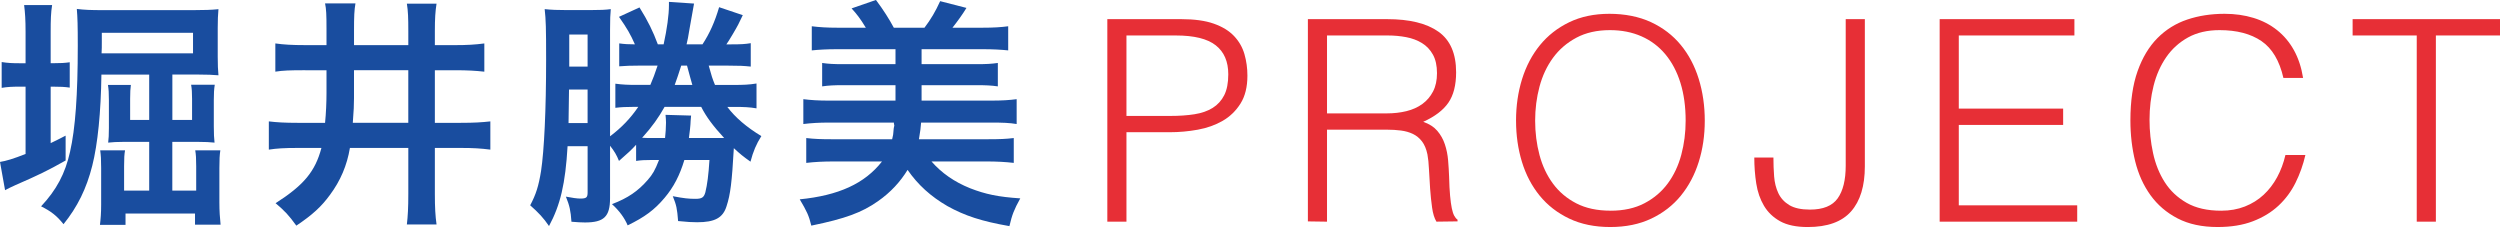 <?xml version="1.0" encoding="UTF-8"?><svg id="_レイヤー_2" xmlns="http://www.w3.org/2000/svg" viewBox="0 0 1436.23 130.43"><defs><style>.cls-1{fill:#e72f36;}.cls-2{fill:#194d9f;}</style></defs><g id="_レイヤー_1-2"><g><path class="cls-2" d="m14.69,18.3c0-6.79-.28-11.09-.83-15.39h16.08c-.69,4.3-.83,8.32-.83,15.53v17.88h1.11c4.71,0,6.93-.14,9.84-.55v14.56c-2.77-.42-5.41-.55-9.7-.55h-1.25v32.44c2.91-1.39,4.3-2.08,8.59-4.3v14.28c-10.26,5.82-15.8,8.46-28.83,14.14-2.63,1.25-4.3,1.94-5.96,2.91l-2.91-16.22c3.47-.55,7.62-1.8,14.69-4.57v-38.68h-3.33c-4.16,0-7.21.14-10.4.69v-14.83c3.33.55,6.1.69,10.4.69h3.33v-18.02Zm84.28,50.6h11.37v-12.06c0-3.74-.14-5.82-.55-8.18h13.59c-.42,2.63-.55,4.99-.55,8.87v14.97c0,4.16.14,7.21.42,9.43-2.77-.28-5.27-.42-9.15-.42h-15.11v28h13.72v-14c0-4.44-.14-6.79-.55-9.15h14.42c-.42,2.63-.55,5.41-.55,10.12v19.82c0,4.85.28,8.87.69,12.75h-14.69v-6.38h-39.92v6.52h-14.69c.42-3.46.69-6.93.69-11.64v-21.07c0-4.99-.14-7.07-.55-10.12h14.28c-.42,2.36-.55,4.44-.55,9.15v14h14.42v-28h-15.11c-3.33,0-5.82.14-8.46.42.28-2.5.42-4.3.42-8.32v-16.08c0-4.02-.14-6.38-.55-8.73h13.17c-.28,2.08-.42,4.16-.42,8.04v12.06h10.95v-26.06h-27.45c-.28,21.49-2.08,39.79-5.27,52.4-3.33,13.17-8.46,23.57-16.5,33.55-3.88-4.85-7.07-7.35-12.89-10.26,8.87-9.43,13.86-18.85,16.64-31.33,3.05-13.31,4.44-32.85,4.44-60.86,0-12.2-.14-16.08-.55-21.21,4.3.55,8.32.69,14.83.69h52.12c6.1,0,10.54-.14,14.42-.55-.28,3.19-.42,6.1-.42,10.81v16.5c0,4.3.14,8.04.42,10.67-3.05-.28-6.65-.42-11.23-.42h-15.25v26.06Zm11.92-38.26v-11.78h-52.4v5.27c0,3.19,0,3.6-.14,6.52h52.54Z"/><path class="cls-2" d="m175.37,40.34c-8.87,0-12.89.14-17.19.83v-16.22c4.85.69,9.7.97,17.05.97h12.34v-9.29c0-8.32-.14-11.37-.83-14.69h17.47c-.69,4.02-.83,7.49-.83,15.53v8.46h31.19v-7.9c0-7.9-.14-11.64-.83-15.94h17.05c-.69,4.44-.97,8.32-.97,15.94v7.9h11.37c7.21,0,11.78-.28,17.05-.97v16.22c-5.13-.55-9.43-.83-17.05-.83h-11.37v30.22h14.83c7.76,0,12.06-.28,17.05-.83v16.22c-5.41-.69-9.7-.97-17.05-.97h-14.83v26.34c0,7.9.28,12.75.97,17.61h-17.05c.55-4.71.83-9.43.83-17.61v-26.34h-33.55c-1.66,9.98-5.41,18.85-11.51,27.03-4.99,6.79-9.98,11.37-19.27,17.61-4.3-5.96-6.79-8.59-11.92-12.89,16.22-10.4,22.73-18.16,26.34-31.75h-13.45c-8.18,0-12.2.28-16.77.97v-16.22c4.57.55,9.15.83,16.5.83h15.8c.55-5.27.83-11.92.83-17.19v-13.03h-12.2Zm28,16.08c0,3.74-.14,7.07-.69,14.14h31.88v-30.22h-31.19v16.08Z"/><path class="cls-2" d="m407.16,37.71c1.66,6.1,2.08,7.35,3.6,11.09h10.26c6.24,0,9.29-.14,13.59-.83v14.28c-4.02-.69-7.07-.83-13.03-.83h-3.74c4.57,6.1,11.09,11.64,19.55,16.77-2.91,4.57-4.71,8.87-6.24,14.69-4.3-3.05-5.82-4.3-9.57-7.76-1.11,19.55-1.94,26.48-4.16,33.27-2.08,6.79-6.79,9.29-16.91,9.29-2.77,0-5.68-.14-10.95-.69-.55-7.21-.97-9.15-3.05-14.28,6.38,1.25,9.29,1.52,13.03,1.52s4.85-.83,5.68-3.74c1.11-4.57,1.8-9.84,2.36-18.58h-14.42c-2.63,8.73-6.1,15.53-11.37,21.76-5.82,6.93-11.51,11.09-21.21,15.8-1.8-4.3-4.85-8.46-9.01-12.2,9.15-3.46,14.97-7.49,20.52-13.86,2.91-3.33,4.16-5.54,6.52-11.51h-3.74c-4.57,0-6.65.14-9.43.55v-9.29c-2.5,2.77-4.57,4.71-9.84,9.29-1.39-3.46-2.63-5.54-5.13-8.73v30.08c0,10.67-3.47,14-14.42,14-2.08,0-4.44-.14-7.76-.42-.42-6.38-1.11-9.29-3.19-14.42,3.47.69,6.52,1.11,8.18,1.11,3.6,0,4.3-.55,4.3-3.61v-26.48h-11.51c-1.25,21.62-4.16,33.82-10.67,45.88-3.19-4.71-5.96-7.62-10.81-11.92,3.33-6.24,4.85-11.09,6.24-19.69,1.8-11.92,2.91-35.07,2.91-64.04,0-18.44-.14-22.73-.83-28.97,3.74.42,7.76.55,12.61.55h13.59c5.68,0,8.87-.14,11.78-.55-.28,3.05-.42,5.54-.42,12.06v61c6.79-5.13,11.78-10.4,16.22-16.91h-2.36c-4.57,0-7.49.14-10.81.55v-13.86c4.16.55,7.07.69,12.48.69h7.62c1.66-3.88,2.5-6.1,4.16-11.09h-9.7c-6.1,0-8.32.14-12.34.42v-13.17c2.91.42,5.54.55,9.01.55-2.5-5.68-4.57-9.29-9.15-15.8l11.78-5.41c4.85,7.76,7.76,13.72,10.54,21.21h3.33c1.94-8.87,3.05-16.91,3.05-22.46v-1.94l14.42.97c-.14.97-.97,5.55-2.5,14-.97,5.68-1.11,6.79-1.8,9.43h9.15c4.16-6.38,7.07-12.89,9.56-21.35l13.59,4.58q-.55,1.11-2.63,5.41c-.97,1.94-5.54,9.7-6.79,11.37h2.63c5.68,0,8.18-.14,11.37-.69v13.45c-4.16-.42-6.24-.55-13.03-.55h-11.09Zm-80.26,13.72l-.28,19.27h10.95v-19.27h-10.67Zm10.67-31.61h-10.54v18.44h10.54v-18.44Zm44.22,41.59c-3.33,5.96-7.21,11.51-12.89,17.74,1.25.14,4.16.14,6.65.14h6.52c.28-2.22.55-6.38.55-8.87,0-1.53-.14-2.77-.28-4.44l14.69.42q-.14.97-.28,3.19c0,1.8-.55,6.93-.97,9.7h20.24c-6.38-6.93-10.4-12.34-13.17-17.88h-21.07Zm9.57-23.71c-1.8,5.54-2.22,6.93-3.74,11.09h10.12c-.69-2.5-1.94-6.79-3.05-11.09h-3.33Z"/><path class="cls-2" d="m476.2,70.42c-5.68,0-10.12.28-14.69.83v-14.28c4.3.55,8.73.83,14.69.83h38.26v-8.87h-29.8c-5.41,0-8.46.14-12.34.69v-13.45c3.74.55,6.52.69,12.34.69h29.8v-8.6h-33.27c-6.24,0-10.81.28-14.83.69v-13.86c4.44.55,8.73.83,14.83.83h16.22c-3.19-5.27-5.27-7.9-8.18-11.09l14-4.85c4.44,5.96,7.49,10.81,10.26,15.94h17.61c3.6-4.71,6.38-9.43,9.01-15.25l15.11,3.88c-2.36,3.88-4.99,7.49-8.04,11.37h17.19c6.52,0,10.67-.28,14.83-.83v13.86c-4.16-.42-8.59-.69-14.83-.69h-34.93v8.6h31.33c5.82,0,8.6-.14,12.48-.69v13.45c-3.88-.55-6.93-.69-12.48-.69h-31.33v8.87h39.79c6.52,0,10.67-.28,14.83-.83v14.28c-4.16-.69-8.04-.83-14.83-.83h-40.06q-.14.83-.42,4.16c0,.14-.28,1.94-.83,5.41h39.65c6.65,0,10.4-.14,14.83-.69v14.28c-4.71-.55-9.7-.83-15.94-.83h-31.33c5.82,6.65,13.17,11.78,22.18,15.39,8.87,3.46,16.22,4.99,28.83,5.82-3.6,6.51-4.71,9.43-6.24,15.94-15.94-2.77-25.65-5.96-35.63-11.51-9.57-5.54-16.91-12.2-22.87-20.79-4.16,6.79-9.7,12.89-17.05,18.02-9.29,6.51-18.71,9.98-38.26,14-1.39-5.82-2.63-8.32-6.65-15.11,22.32-2.22,37.29-9.01,47.27-21.76h-27.59c-6.24,0-11.23.28-15.94.83v-14.28c4.44.55,8.73.69,14.83.69h34.52c.55-2.36.69-3.05.69-3.88.14-1.8.28-3.05.42-3.46.14-.14.14-.28.14-.42l-.28-1.66s.14,0,.14-.14h-37.43Z"/></g><g><path class="cls-1" d="m636.15,127.36V11h42.5c7.54,0,13.76.86,18.66,2.59,4.9,1.72,8.78,4.1,11.64,7.11,2.85,3.02,4.85,6.49,5.98,10.42,1.13,3.93,1.7,8.05,1.7,12.36,0,6.46-1.32,11.8-3.96,16-2.64,4.2-6.06,7.51-10.26,9.94-4.2,2.42-8.97,4.12-14.3,5.09-5.33.97-10.69,1.45-16.08,1.45h-24.89v51.39h-10.99Zm36.2-60.76c5.17,0,9.8-.32,13.9-.97,4.09-.65,7.57-1.86,10.42-3.64,2.85-1.78,5.06-4.2,6.63-7.27,1.56-3.07,2.34-7.08,2.34-12.04,0-7.33-2.4-12.87-7.19-16.64-4.79-3.77-12.42-5.66-22.87-5.66h-28.44v46.22h25.21Z"/><path class="cls-1" d="m762.36,74.51v52.84l-10.99-.16V11h45.57c12.82,0,22.62,2.4,29.41,7.19,6.79,4.79,10.18,12.58,10.18,23.35,0,7.33-1.48,13.15-4.44,17.45-2.96,4.31-7.78,7.97-14.46,10.99,3.45,1.19,6.14,2.91,8.08,5.17,1.94,2.26,3.39,4.85,4.36,7.76.97,2.91,1.59,5.98,1.86,9.21.27,3.23.46,6.36.57,9.37.11,4.42.3,8.08.57,10.99.27,2.91.59,5.28.97,7.11.38,1.83.83,3.26,1.37,4.28.54,1.03,1.18,1.81,1.94,2.34v.97l-12.12.16c-1.19-1.94-2.02-4.63-2.5-8.08-.48-3.45-.86-7.05-1.13-10.83-.27-3.77-.48-7.43-.65-10.99-.16-3.55-.46-6.46-.89-8.73-.65-3.12-1.7-5.63-3.15-7.51-1.45-1.88-3.21-3.31-5.25-4.28-2.05-.97-4.34-1.62-6.87-1.94-2.53-.32-5.15-.48-7.84-.48h-34.58Zm34.26-9.37c4.09,0,7.89-.43,11.39-1.29,3.5-.86,6.54-2.23,9.13-4.12,2.59-1.88,4.63-4.28,6.14-7.19,1.51-2.91,2.26-6.41,2.26-10.5,0-4.31-.78-7.86-2.34-10.67-1.56-2.8-3.66-5.01-6.3-6.63-2.64-1.62-5.66-2.75-9.05-3.39-3.39-.65-6.92-.97-10.58-.97h-34.91v44.76h34.26Z"/><path class="cls-1" d="m870.95,69.34c0-8.51,1.16-16.48,3.47-23.92,2.32-7.43,5.74-13.92,10.26-19.47,4.52-5.55,10.12-9.94,16.81-13.17,6.68-3.23,14.38-4.85,23.11-4.85s16.99,1.59,23.84,4.77c6.84,3.18,12.55,7.54,17.13,13.09,4.58,5.55,8.02,12.07,10.34,19.55,2.32,7.49,3.47,15.49,3.47,24s-1.16,16.3-3.47,23.67c-2.32,7.38-5.74,13.84-10.26,19.39-4.52,5.55-10.18,9.94-16.97,13.17-6.79,3.23-14.65,4.85-23.59,4.85s-16.81-1.62-23.59-4.85c-6.79-3.23-12.44-7.62-16.97-13.17-4.52-5.55-7.92-12.01-10.18-19.39-2.26-7.38-3.39-15.27-3.39-23.67Zm54.3,51.71c7.54,0,14.03-1.43,19.47-4.28,5.44-2.85,9.91-6.65,13.41-11.39,3.5-4.74,6.09-10.23,7.76-16.48,1.67-6.25,2.5-12.77,2.5-19.55,0-8.08-1-15.33-2.99-21.74-1.99-6.41-4.88-11.88-8.65-16.4-3.77-4.52-8.35-7.97-13.74-10.34-5.39-2.37-11.42-3.56-18.1-3.56-7.43,0-13.87,1.45-19.31,4.36-5.44,2.91-9.91,6.76-13.41,11.55-3.5,4.79-6.09,10.32-7.76,16.56-1.67,6.25-2.5,12.77-2.5,19.55s.83,13.47,2.5,19.71c1.67,6.25,4.25,11.74,7.76,16.48,3.5,4.74,7.97,8.51,13.41,11.31,5.44,2.8,11.98,4.2,19.63,4.2Z"/><path class="cls-1" d="m1018.82,90.51c0,3.66.13,7.27.4,10.83.27,3.55,1.08,6.76,2.42,9.62,1.35,2.86,3.45,5.15,6.3,6.87,2.85,1.72,6.81,2.58,11.88,2.58,7.54,0,12.85-2.15,15.92-6.46,3.07-4.31,4.61-10.56,4.61-18.75V11h10.99v84.52c0,11.31-2.64,19.96-7.92,25.94-5.28,5.98-13.57,8.97-24.89,8.97-6.57,0-11.85-1.11-15.84-3.31-3.99-2.21-7.08-5.17-9.29-8.89-2.21-3.72-3.69-7.97-4.44-12.77-.75-4.79-1.13-9.78-1.13-14.95h10.99Z"/><path class="cls-1" d="m1114.32,127.36V11h77.41v9.37h-66.42v42.02h59.95v9.37h-59.95v46.22h68.03v9.37h-79.02Z"/><path class="cls-1" d="m1311.8,44.78c-2.26-9.91-6.46-16.97-12.6-21.17-6.14-4.2-14.17-6.3-24.08-6.3-7,0-13.04,1.4-18.1,4.2-5.06,2.8-9.24,6.57-12.52,11.31-3.29,4.74-5.71,10.21-7.27,16.4-1.56,6.2-2.34,12.74-2.34,19.63,0,6.46.67,12.82,2.02,19.07,1.35,6.25,3.58,11.82,6.71,16.73,3.12,4.9,7.33,8.86,12.6,11.88,5.28,3.02,11.9,4.52,19.88,4.52,4.95,0,9.48-.81,13.58-2.42,4.09-1.62,7.68-3.85,10.75-6.71,3.07-2.85,5.66-6.22,7.76-10.1,2.1-3.88,3.69-8.13,4.77-12.77h11.47c-1.29,5.6-3.18,10.91-5.66,15.92-2.48,5.01-5.74,9.4-9.78,13.17-4.04,3.77-8.94,6.76-14.71,8.97-5.76,2.21-12.52,3.31-20.28,3.31-8.94,0-16.59-1.64-22.95-4.93-6.36-3.29-11.55-7.73-15.59-13.33-4.04-5.6-6.98-12.09-8.81-19.47-1.83-7.38-2.75-15.22-2.75-23.51,0-11.09,1.37-20.52,4.12-28.28s6.54-14.08,11.39-18.99c4.85-4.9,10.56-8.46,17.13-10.67,6.57-2.21,13.74-3.31,21.49-3.31,5.92,0,11.45.78,16.56,2.34,5.12,1.56,9.64,3.91,13.57,7.03,3.93,3.13,7.16,6.98,9.7,11.55,2.53,4.58,4.28,9.89,5.25,15.92h-11.31Z"/><path class="cls-1" d="m1351.55,11h84.68v9.37h-36.84v106.98h-10.99V20.38h-36.84v-9.37Z"/></g></g></svg>
